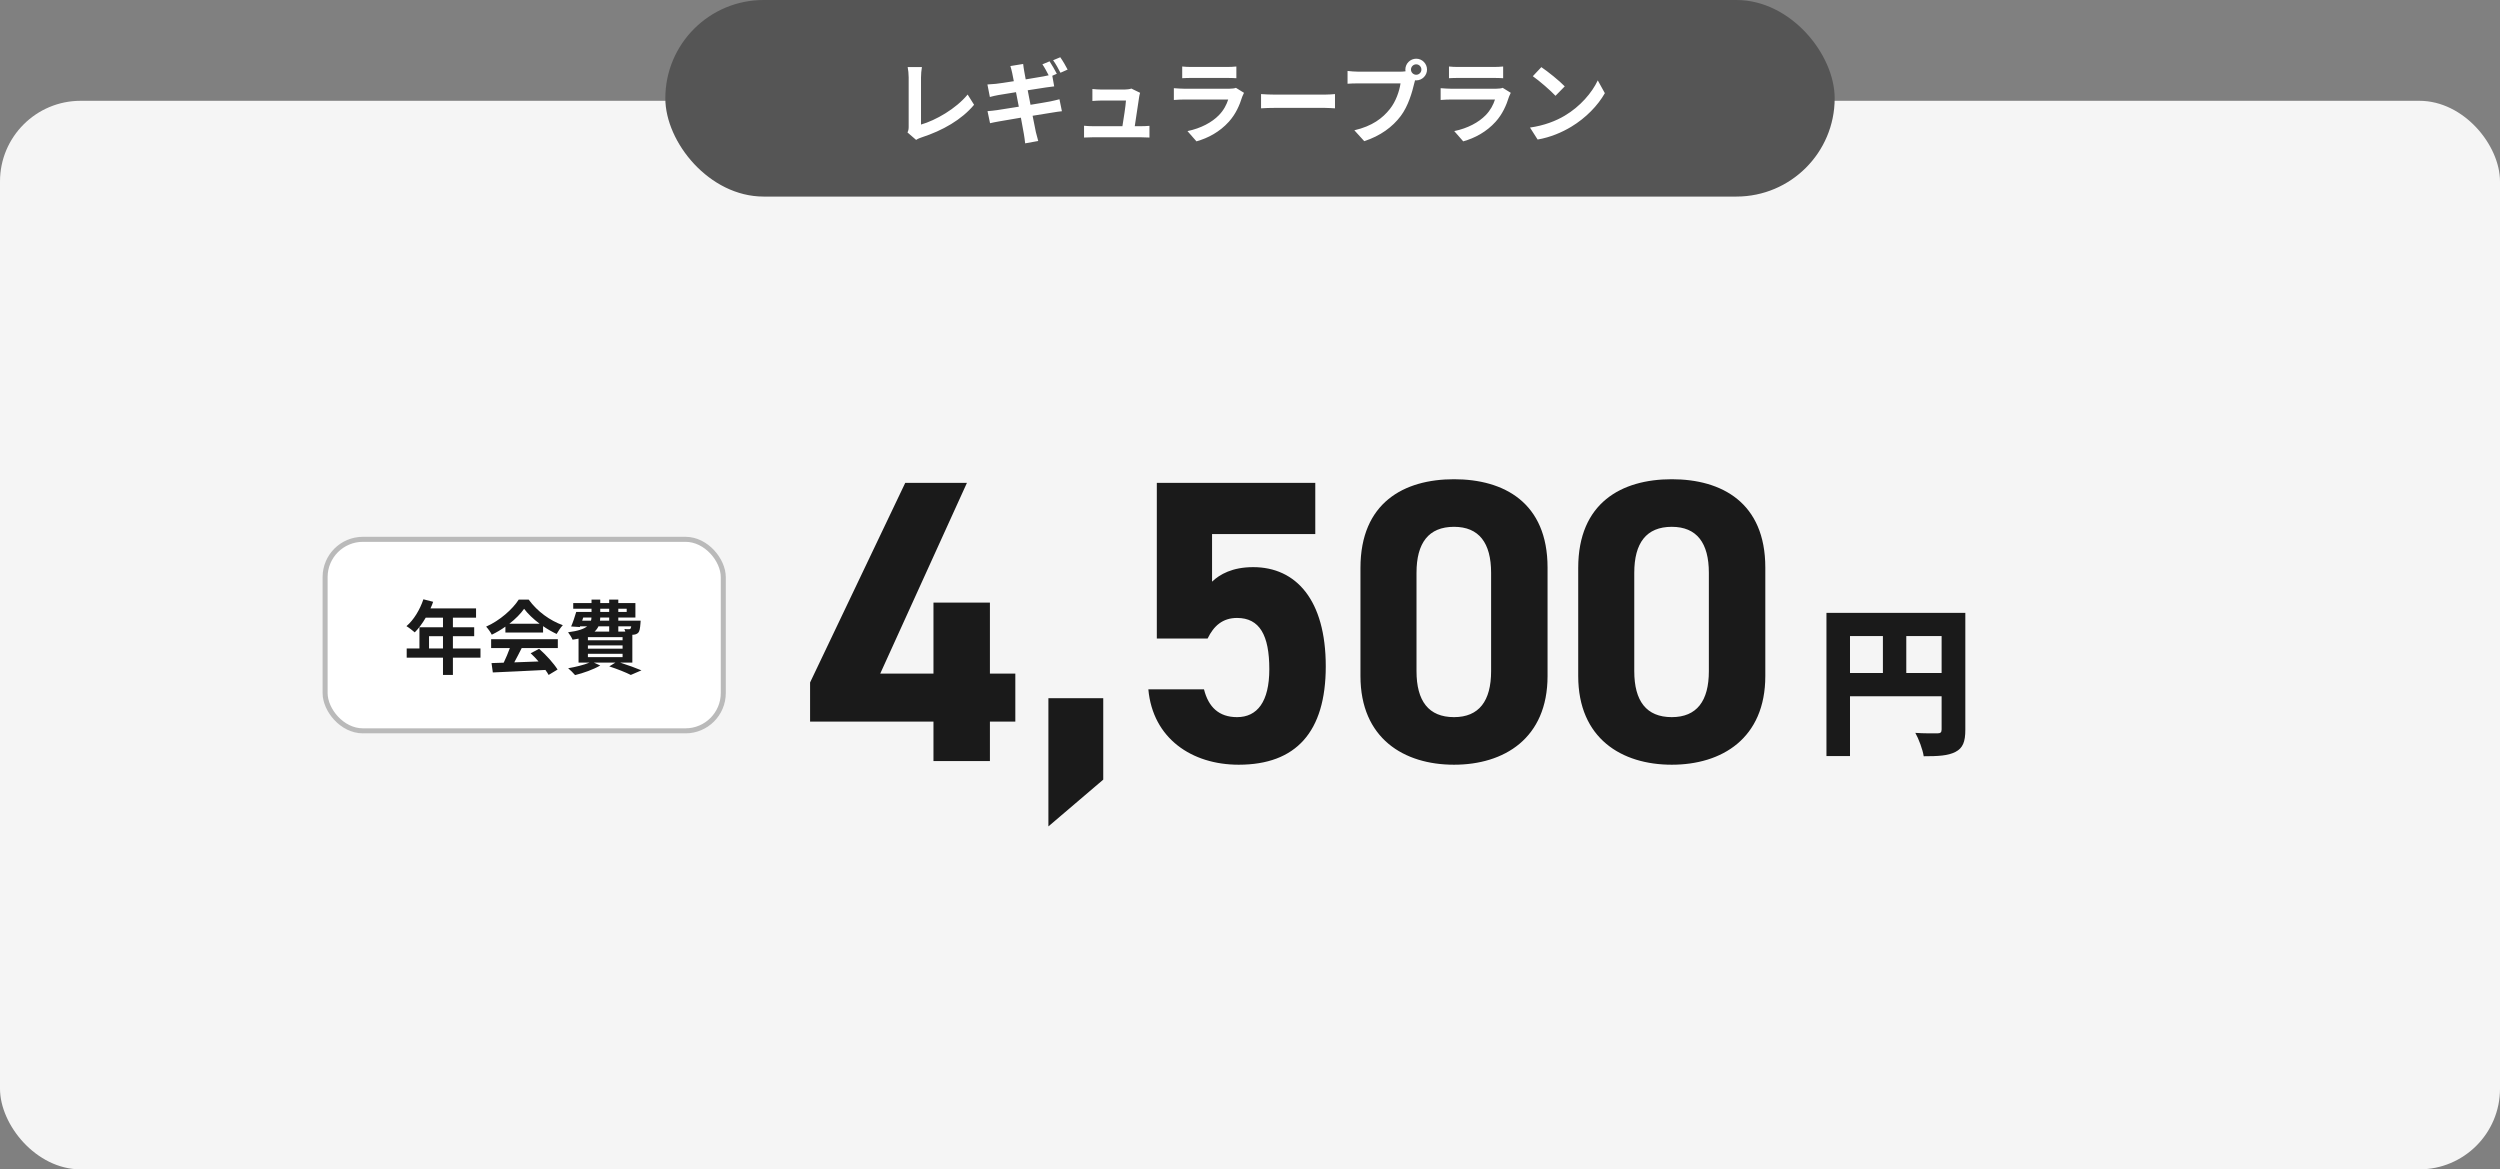 <svg width="496" height="232" viewBox="0 0 496 232" fill="none" xmlns="http://www.w3.org/2000/svg">
<rect x="0" y="0" width="496" height="232" fill="#808080" stroke="none"/>
<rect y="20" width="496" height="212" rx="16" fill="#F5F5F5"/>
<rect x="132" width="232" height="39" rx="19.5" fill="#555555"/>
<path d="M180.046 26.28C180.262 25.83 180.28 25.524 180.28 25.11V15.354C180.28 14.67 180.19 13.824 180.082 13.302H182.908C182.8 14.004 182.728 14.652 182.728 15.354V24.714C185.662 23.868 189.676 21.564 191.98 18.756L193.258 20.79C190.792 23.742 187.066 25.884 182.818 27.27C182.566 27.36 182.17 27.486 181.756 27.756L180.046 26.28ZM208.234 12.168C208.684 12.834 209.332 13.968 209.674 14.634L208.774 15.03L209.152 17.136C208.756 17.172 208.036 17.28 207.496 17.352C206.758 17.46 205.39 17.676 203.896 17.91C204.076 18.828 204.274 19.818 204.454 20.79C206.074 20.52 207.55 20.286 208.36 20.124C209.062 19.98 209.728 19.818 210.196 19.692L210.682 22.068C210.196 22.104 209.458 22.23 208.774 22.338C207.91 22.482 206.452 22.716 204.868 22.968C205.156 24.426 205.408 25.65 205.516 26.208C205.642 26.748 205.822 27.396 205.984 27.972L203.392 28.44C203.302 27.756 203.248 27.144 203.14 26.604C203.05 26.1 202.834 24.858 202.546 23.346C200.692 23.652 199 23.94 198.226 24.084C197.452 24.228 196.84 24.336 196.426 24.444L195.922 22.05C196.408 22.032 197.218 21.924 197.794 21.852C198.622 21.726 200.296 21.456 202.132 21.168C201.934 20.196 201.754 19.206 201.574 18.288C199.99 18.54 198.604 18.774 198.046 18.864C197.47 18.972 197.002 19.08 196.39 19.242L195.904 16.758C196.48 16.722 197.02 16.686 197.578 16.632C198.208 16.56 199.594 16.362 201.142 16.11C200.998 15.354 200.872 14.76 200.818 14.472C200.71 13.95 200.584 13.518 200.458 13.104L202.996 12.69C203.05 13.05 203.104 13.662 203.194 14.076C203.23 14.328 203.338 14.94 203.5 15.75C205.012 15.498 206.38 15.282 207.028 15.156C207.352 15.102 207.73 15.012 208.054 14.94C207.694 14.238 207.226 13.356 206.812 12.762L208.234 12.168ZM210.358 11.358C210.844 12.042 211.51 13.176 211.816 13.806L210.394 14.436C210.016 13.68 209.44 12.636 208.936 11.952L210.358 11.358ZM226.198 18.414C226.108 18.648 226.054 18.99 226.018 19.17C225.874 20.232 225.406 23.328 225.136 25.038H226.288C226.756 25.038 227.584 25.02 228.052 24.966V27.288C227.692 27.27 226.81 27.234 226.324 27.234H216.856C216.208 27.234 215.758 27.252 215.074 27.288V24.948C215.56 25.002 216.226 25.038 216.856 25.038H222.688C222.94 23.508 223.336 20.952 223.39 19.944H218.53C217.954 19.944 217.252 19.998 216.73 20.034V17.658C217.198 17.712 218.026 17.766 218.512 17.766H223.12C223.498 17.766 224.236 17.694 224.452 17.568L226.198 18.414ZM234.55 13.194C235.054 13.266 235.81 13.284 236.422 13.284H243.352C243.91 13.284 244.792 13.266 245.296 13.194V15.516C244.81 15.48 243.964 15.462 243.316 15.462H236.422C235.846 15.462 235.072 15.48 234.55 15.516V13.194ZM246.808 18.414C246.682 18.648 246.538 18.972 246.466 19.17C245.926 20.916 245.152 22.662 243.802 24.156C241.984 26.172 239.68 27.396 237.376 28.044L235.594 26.01C238.294 25.452 240.454 24.264 241.822 22.86C242.794 21.87 243.352 20.754 243.676 19.746H234.982C234.55 19.746 233.65 19.764 232.894 19.836V17.496C233.65 17.55 234.424 17.604 234.982 17.604H243.892C244.468 17.604 244.954 17.532 245.206 17.424L246.808 18.414ZM250.192 18.666C250.84 18.72 252.154 18.774 253.09 18.774H262.756C263.602 18.774 264.394 18.702 264.862 18.666V21.492C264.43 21.474 263.512 21.402 262.756 21.402H253.09C252.064 21.402 250.858 21.438 250.192 21.492V18.666ZM279.936 13.806C279.936 14.364 280.404 14.832 280.98 14.832C281.538 14.832 282.006 14.364 282.006 13.806C282.006 13.23 281.538 12.762 280.98 12.762C280.404 12.762 279.936 13.23 279.936 13.806ZM278.82 13.806C278.82 12.618 279.792 11.646 280.98 11.646C282.15 11.646 283.122 12.618 283.122 13.806C283.122 14.976 282.15 15.948 280.98 15.948C280.908 15.948 280.818 15.948 280.746 15.93C280.692 16.128 280.656 16.308 280.602 16.47C280.188 18.234 279.414 21.024 277.902 23.022C276.282 25.182 273.87 26.964 270.666 28.008L268.704 25.848C272.268 25.02 274.302 23.454 275.76 21.618C276.948 20.124 277.632 18.09 277.866 16.542H269.496C268.668 16.542 267.804 16.578 267.354 16.614V14.076C267.876 14.148 268.902 14.22 269.496 14.22H277.83C278.082 14.22 278.478 14.202 278.856 14.148C278.838 14.04 278.82 13.932 278.82 13.806ZM287.478 13.194C287.982 13.266 288.738 13.284 289.35 13.284H296.28C296.838 13.284 297.72 13.266 298.224 13.194V15.516C297.738 15.48 296.892 15.462 296.244 15.462H289.35C288.774 15.462 288 15.48 287.478 15.516V13.194ZM299.736 18.414C299.61 18.648 299.466 18.972 299.394 19.17C298.854 20.916 298.08 22.662 296.73 24.156C294.912 26.172 292.608 27.396 290.304 28.044L288.522 26.01C291.222 25.452 293.382 24.264 294.75 22.86C295.722 21.87 296.28 20.754 296.604 19.746H287.91C287.478 19.746 286.578 19.764 285.822 19.836V17.496C286.578 17.55 287.352 17.604 287.91 17.604H296.82C297.396 17.604 297.882 17.532 298.134 17.424L299.736 18.414ZM305.802 13.32C307.062 14.166 309.402 16.038 310.446 17.136L308.61 19.008C307.674 18 305.424 16.038 304.11 15.12L305.802 13.32ZM303.552 25.308C306.36 24.912 308.7 23.994 310.446 22.95C313.524 21.132 315.864 18.378 316.998 15.948L318.402 18.486C317.034 20.916 314.64 23.4 311.742 25.146C309.924 26.244 307.602 27.252 305.064 27.684L303.552 25.308Z" fill="white"/>
<rect x="64" y="106.5" width="80" height="39" rx="8" fill="white"/>
<rect x="64.5" y="107" width="79" height="38" rx="7.5" stroke="#1A1A1A" stroke-opacity="0.3"/>
<path d="M85.12 128.66H87.888V126.228H85.12V128.66ZM95.328 128.66V130.484H89.856V133.908H87.888V130.484H80.688V128.66H83.216V124.452H87.888V122.548H84.464C83.808 123.684 83.04 124.708 82.288 125.46C81.92 125.14 81.104 124.5 80.64 124.228C82.08 123.012 83.312 120.964 84 118.9L85.936 119.396C85.792 119.844 85.616 120.276 85.408 120.708H94.448V122.548H89.856V124.452H94.08V126.228H89.856V128.66H95.328ZM101.056 123.748H107.056C105.824 122.82 104.72 121.78 103.984 120.788C103.296 121.764 102.272 122.804 101.056 123.748ZM100.272 125.492V124.324C99.424 124.932 98.496 125.476 97.568 125.924C97.344 125.46 96.848 124.74 96.448 124.324C99.168 123.124 101.712 120.852 102.912 118.964H104.896C106.592 121.316 109.136 123.14 111.664 124.036C111.184 124.532 110.768 125.22 110.432 125.78C109.552 125.364 108.624 124.836 107.744 124.228V125.492H100.272ZM97.44 128.58V126.82H110.672V128.58H103.504C103.04 129.524 102.512 130.516 102.032 131.412C103.568 131.364 105.216 131.3 106.848 131.236C106.352 130.66 105.808 130.084 105.28 129.604L106.96 128.724C108.384 129.972 109.872 131.636 110.624 132.836L108.848 133.908C108.688 133.604 108.464 133.268 108.208 132.916C104.448 133.124 100.496 133.284 97.776 133.412L97.52 131.556L99.936 131.476C100.368 130.58 100.816 129.524 101.152 128.58H97.44ZM116.64 129.716V130.372H123.52V129.716H116.64ZM120.864 124.26H118.736C118.56 124.644 118.304 124.996 117.952 125.316H120.864V124.26ZM115.712 122.516L115.504 123.14H117.248C117.312 122.948 117.344 122.74 117.344 122.516H115.712ZM119.088 120.772V121.412H120.864V120.772H119.088ZM124.336 120.772H122.672V121.412H124.336V120.772ZM120.864 123.14V122.516H119.088C119.072 122.724 119.056 122.932 119.04 123.14H120.864ZM125.232 124.26H122.672V125.316H124.064C124.016 125.124 123.936 124.932 123.872 124.788C124.24 124.836 124.576 124.852 124.752 124.836C124.896 124.836 124.992 124.836 125.088 124.724C125.152 124.644 125.2 124.5 125.232 124.26ZM123.52 127.028V126.404H116.64V127.028H123.52ZM123.52 128.692V128.052H116.64V128.692H123.52ZM125.456 131.46H123.04C124.576 131.956 126.256 132.564 127.264 132.996L125.152 133.908C124.208 133.428 122.544 132.756 120.88 132.212L122.096 131.46H117.824L119.088 132.036C117.76 132.82 115.728 133.54 114.096 133.94C113.792 133.572 113.12 132.9 112.72 132.58C114.208 132.324 115.84 131.924 116.96 131.46H114.784V126.708C114.416 126.788 114.032 126.852 113.6 126.916C113.44 126.516 112.992 125.796 112.704 125.444C114.688 125.188 115.84 124.788 116.496 124.26H115.088L115.04 124.404L113.312 124.292C113.664 123.508 114.048 122.356 114.32 121.412H117.36V120.772H113.728V119.652H117.36V118.964H119.088V119.652H120.864V118.964H122.672V119.652H126.064V122.516H122.672V123.14H127.104C127.104 123.14 127.088 123.46 127.072 123.636C126.992 124.676 126.896 125.252 126.624 125.54C126.384 125.78 126.032 125.908 125.696 125.924C125.632 125.924 125.552 125.94 125.456 125.94V131.46Z" fill="#1A1A1A"/>
<path d="M378.208 133.528H385.216V126.2H378.208V133.528ZM367.04 126.2V133.528H373.568V126.2H367.04ZM389.92 121.592V144.792C389.92 147.16 389.44 148.408 387.968 149.176C386.496 149.944 384.512 150.04 381.664 150.04C381.472 148.728 380.672 146.584 380 145.4C381.664 145.528 383.776 145.496 384.384 145.496C384.992 145.496 385.216 145.304 385.216 144.728V138.136H367.04V150.008H362.368V121.592H389.92Z" fill="#1A1A1A"/>
<path d="M179.6 95.8H191.84L174.64 133.64H185.2V119.56H196.4V133.64H201.44V143.16H196.4V151H185.2V143.16H160.72V135.4L179.6 95.8ZM218.883 138.52V154.68L208.003 163.96V138.52H218.883ZM245.432 122.6C242.552 122.6 240.792 124.2 239.592 126.68H229.512V95.8H260.952V105.96H240.472V115.4C241.992 113.96 244.472 112.52 248.632 112.52C257.112 112.52 263.032 119 263.032 132.2C263.032 145.24 257.112 151.72 245.752 151.72C236.472 151.72 228.712 146.52 227.832 136.76H238.872C239.752 140.28 241.832 142.28 245.432 142.28C249.432 142.28 251.832 139.24 251.832 132.76C251.832 126.04 249.912 122.6 245.432 122.6ZM307.035 112.6V134.12C307.035 146.52 298.395 151.72 288.475 151.72C278.555 151.72 269.915 146.52 269.915 134.12V112.68C269.915 99.72 278.555 95.08 288.475 95.08C298.395 95.08 307.035 99.72 307.035 112.6ZM295.835 113.64C295.835 107.72 293.435 104.52 288.475 104.52C283.435 104.52 281.035 107.72 281.035 113.64V133.16C281.035 139.08 283.435 142.28 288.475 142.28C293.435 142.28 295.835 139.08 295.835 133.16V113.64ZM350.238 112.6V134.12C350.238 146.52 341.598 151.72 331.678 151.72C321.758 151.72 313.118 146.52 313.118 134.12V112.68C313.118 99.72 321.758 95.08 331.678 95.08C341.598 95.08 350.238 99.72 350.238 112.6ZM339.038 113.64C339.038 107.72 336.638 104.52 331.678 104.52C326.638 104.52 324.238 107.72 324.238 113.64V133.16C324.238 139.08 326.638 142.28 331.678 142.28C336.638 142.28 339.038 139.08 339.038 133.16V113.64Z" fill="#1A1A1A"/>
</svg>

